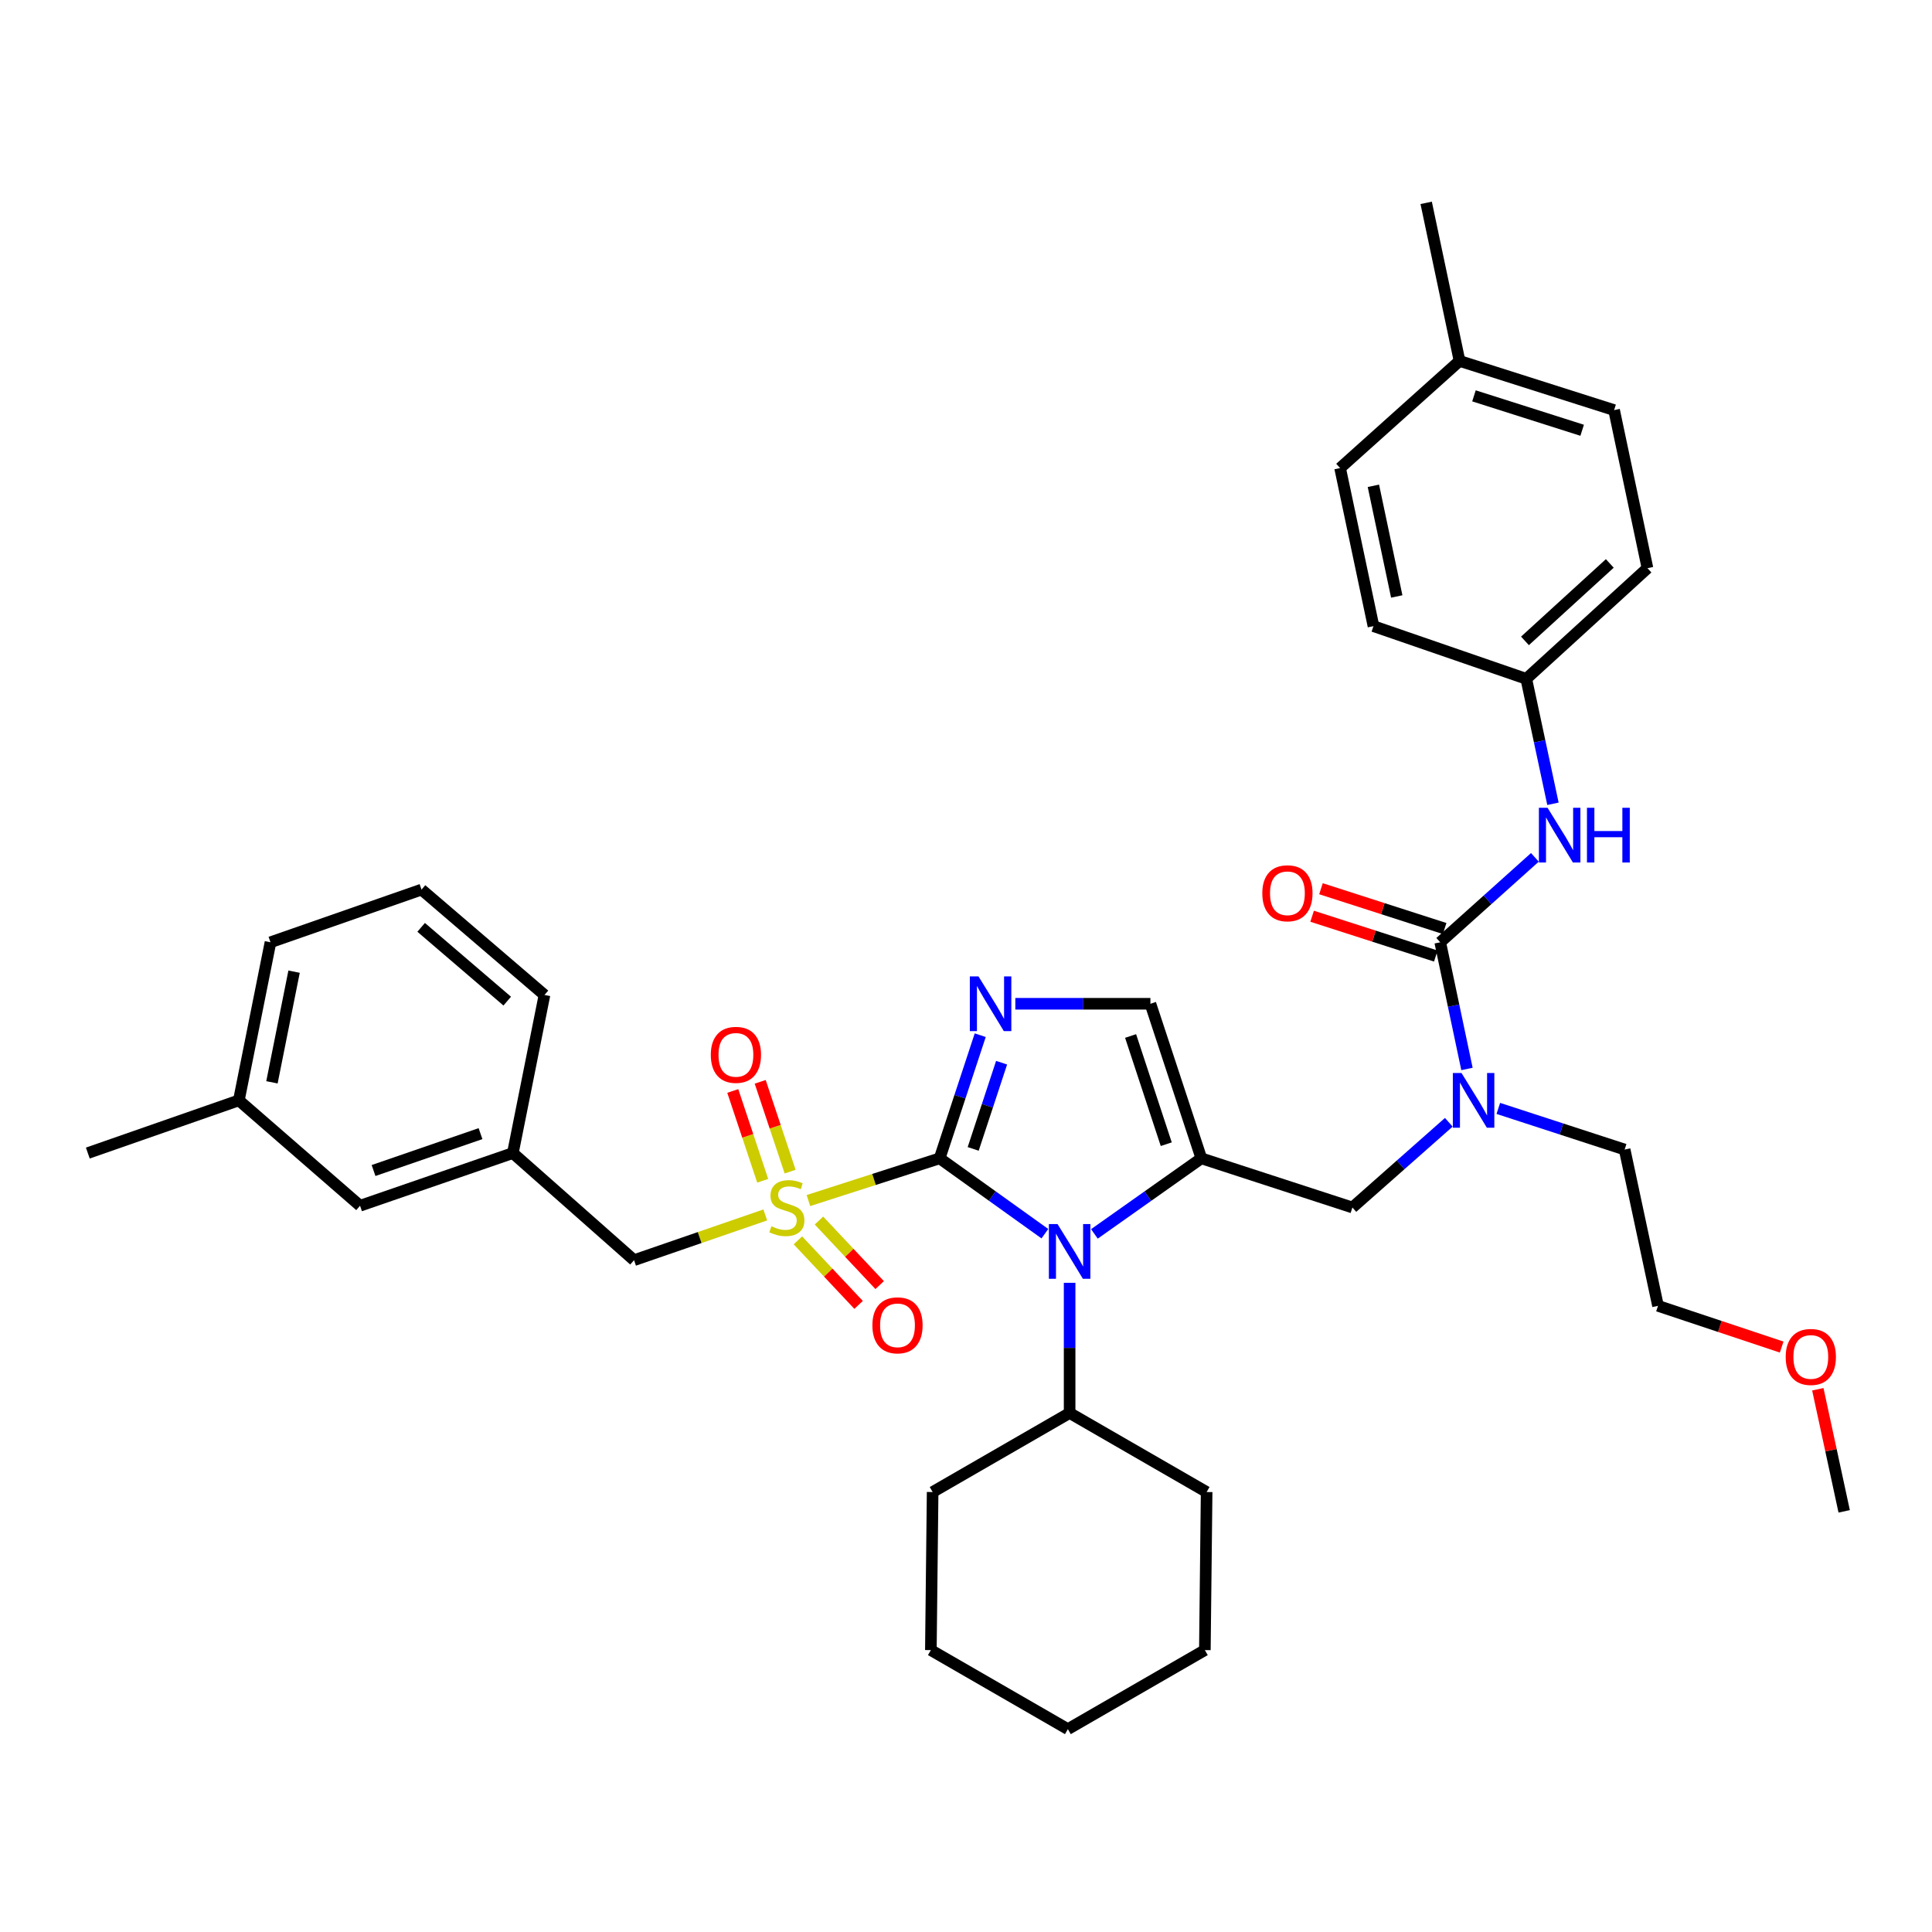 <?xml version='1.0' encoding='iso-8859-1'?>
<svg version='1.1' baseProfile='full'
              xmlns='http://www.w3.org/2000/svg'
                      xmlns:rdkit='http://www.rdkit.org/xml'
                      xmlns:xlink='http://www.w3.org/1999/xlink'
                  xml:space='preserve'
width='1000px' height='1000px' viewBox='0 0 1000 1000'>
<!-- END OF HEADER -->
<rect style='opacity:1.0;fill:#FFFFFF;stroke:none' width='1000' height='1000' x='0' y='0'> </rect>
<path class='bond-0' d='M 749.897,580.889 L 724.95,602.943' style='fill:none;fill-rule:evenodd;stroke:#0000FF;stroke-width:6px;stroke-linecap:butt;stroke-linejoin:miter;stroke-opacity:1' />
<path class='bond-0' d='M 724.95,602.943 L 700.002,624.998' style='fill:none;fill-rule:evenodd;stroke:#000000;stroke-width:6px;stroke-linecap:butt;stroke-linejoin:miter;stroke-opacity:1' />
<path class='bond-1' d='M 759.3,553.293 L 752.379,520.508' style='fill:none;fill-rule:evenodd;stroke:#0000FF;stroke-width:6px;stroke-linecap:butt;stroke-linejoin:miter;stroke-opacity:1' />
<path class='bond-1' d='M 752.379,520.508 L 745.459,487.724' style='fill:none;fill-rule:evenodd;stroke:#000000;stroke-width:6px;stroke-linecap:butt;stroke-linejoin:miter;stroke-opacity:1' />
<path class='bond-2' d='M 775.526,573.71 L 808.217,584.356' style='fill:none;fill-rule:evenodd;stroke:#0000FF;stroke-width:6px;stroke-linecap:butt;stroke-linejoin:miter;stroke-opacity:1' />
<path class='bond-2' d='M 808.217,584.356 L 840.909,595.002' style='fill:none;fill-rule:evenodd;stroke:#000000;stroke-width:6px;stroke-linecap:butt;stroke-linejoin:miter;stroke-opacity:1' />
<path class='bond-3' d='M 790,351.363 L 710.907,324.093' style='fill:none;fill-rule:evenodd;stroke:#000000;stroke-width:6px;stroke-linecap:butt;stroke-linejoin:miter;stroke-opacity:1' />
<path class='bond-4' d='M 790,351.363 L 852.728,294.088' style='fill:none;fill-rule:evenodd;stroke:#000000;stroke-width:6px;stroke-linecap:butt;stroke-linejoin:miter;stroke-opacity:1' />
<path class='bond-4' d='M 789.322,331.724 L 833.231,291.631' style='fill:none;fill-rule:evenodd;stroke:#000000;stroke-width:6px;stroke-linecap:butt;stroke-linejoin:miter;stroke-opacity:1' />
<path class='bond-5' d='M 790,351.363 L 796.904,383.702' style='fill:none;fill-rule:evenodd;stroke:#000000;stroke-width:6px;stroke-linecap:butt;stroke-linejoin:miter;stroke-opacity:1' />
<path class='bond-5' d='M 796.904,383.702 L 803.808,416.04' style='fill:none;fill-rule:evenodd;stroke:#0000FF;stroke-width:6px;stroke-linecap:butt;stroke-linejoin:miter;stroke-opacity:1' />
<path class='bond-6' d='M 745.459,487.724 L 769.957,465.745' style='fill:none;fill-rule:evenodd;stroke:#000000;stroke-width:6px;stroke-linecap:butt;stroke-linejoin:miter;stroke-opacity:1' />
<path class='bond-6' d='M 769.957,465.745 L 794.456,443.766' style='fill:none;fill-rule:evenodd;stroke:#0000FF;stroke-width:6px;stroke-linecap:butt;stroke-linejoin:miter;stroke-opacity:1' />
<path class='bond-7' d='M 747.75,480.603 L 715.742,470.304' style='fill:none;fill-rule:evenodd;stroke:#000000;stroke-width:6px;stroke-linecap:butt;stroke-linejoin:miter;stroke-opacity:1' />
<path class='bond-7' d='M 715.742,470.304 L 683.734,460.004' style='fill:none;fill-rule:evenodd;stroke:#FF0000;stroke-width:6px;stroke-linecap:butt;stroke-linejoin:miter;stroke-opacity:1' />
<path class='bond-7' d='M 743.167,494.845 L 711.159,484.545' style='fill:none;fill-rule:evenodd;stroke:#000000;stroke-width:6px;stroke-linecap:butt;stroke-linejoin:miter;stroke-opacity:1' />
<path class='bond-7' d='M 711.159,484.545 L 679.151,474.246' style='fill:none;fill-rule:evenodd;stroke:#FF0000;stroke-width:6px;stroke-linecap:butt;stroke-linejoin:miter;stroke-opacity:1' />
<path class='bond-8' d='M 755.457,186.818 L 835.457,212.269' style='fill:none;fill-rule:evenodd;stroke:#000000;stroke-width:6px;stroke-linecap:butt;stroke-linejoin:miter;stroke-opacity:1' />
<path class='bond-8' d='M 762.922,204.893 L 818.921,222.708' style='fill:none;fill-rule:evenodd;stroke:#000000;stroke-width:6px;stroke-linecap:butt;stroke-linejoin:miter;stroke-opacity:1' />
<path class='bond-9' d='M 755.457,186.818 L 738.186,104.999' style='fill:none;fill-rule:evenodd;stroke:#000000;stroke-width:6px;stroke-linecap:butt;stroke-linejoin:miter;stroke-opacity:1' />
<path class='bond-10' d='M 755.457,186.818 L 693.636,242.274' style='fill:none;fill-rule:evenodd;stroke:#000000;stroke-width:6px;stroke-linecap:butt;stroke-linejoin:miter;stroke-opacity:1' />
<path class='bond-11' d='M 710.907,324.093 L 693.636,242.274' style='fill:none;fill-rule:evenodd;stroke:#000000;stroke-width:6px;stroke-linecap:butt;stroke-linejoin:miter;stroke-opacity:1' />
<path class='bond-11' d='M 722.955,308.73 L 710.865,251.456' style='fill:none;fill-rule:evenodd;stroke:#000000;stroke-width:6px;stroke-linecap:butt;stroke-linejoin:miter;stroke-opacity:1' />
<path class='bond-12' d='M 922.19,697.243 L 890.185,686.575' style='fill:none;fill-rule:evenodd;stroke:#FF0000;stroke-width:6px;stroke-linecap:butt;stroke-linejoin:miter;stroke-opacity:1' />
<path class='bond-12' d='M 890.185,686.575 L 858.181,675.907' style='fill:none;fill-rule:evenodd;stroke:#000000;stroke-width:6px;stroke-linecap:butt;stroke-linejoin:miter;stroke-opacity:1' />
<path class='bond-13' d='M 940.902,719.077 L 947.724,750.674' style='fill:none;fill-rule:evenodd;stroke:#FF0000;stroke-width:6px;stroke-linecap:butt;stroke-linejoin:miter;stroke-opacity:1' />
<path class='bond-13' d='M 947.724,750.674 L 954.545,782.271' style='fill:none;fill-rule:evenodd;stroke:#000000;stroke-width:6px;stroke-linecap:butt;stroke-linejoin:miter;stroke-opacity:1' />
<path class='bond-14' d='M 840.909,595.002 L 858.181,675.907' style='fill:none;fill-rule:evenodd;stroke:#000000;stroke-width:6px;stroke-linecap:butt;stroke-linejoin:miter;stroke-opacity:1' />
<path class='bond-15' d='M 418.433,621.408 L 452.397,610.478' style='fill:none;fill-rule:evenodd;stroke:#CCCC00;stroke-width:6px;stroke-linecap:butt;stroke-linejoin:miter;stroke-opacity:1' />
<path class='bond-15' d='M 452.397,610.478 L 486.361,599.548' style='fill:none;fill-rule:evenodd;stroke:#000000;stroke-width:6px;stroke-linecap:butt;stroke-linejoin:miter;stroke-opacity:1' />
<path class='bond-16' d='M 396.104,628.85 L 362.143,640.559' style='fill:none;fill-rule:evenodd;stroke:#CCCC00;stroke-width:6px;stroke-linecap:butt;stroke-linejoin:miter;stroke-opacity:1' />
<path class='bond-16' d='M 362.143,640.559 L 328.182,652.269' style='fill:none;fill-rule:evenodd;stroke:#000000;stroke-width:6px;stroke-linecap:butt;stroke-linejoin:miter;stroke-opacity:1' />
<path class='bond-17' d='M 408.971,606.429 L 401.226,583.193' style='fill:none;fill-rule:evenodd;stroke:#CCCC00;stroke-width:6px;stroke-linecap:butt;stroke-linejoin:miter;stroke-opacity:1' />
<path class='bond-17' d='M 401.226,583.193 L 393.48,559.957' style='fill:none;fill-rule:evenodd;stroke:#FF0000;stroke-width:6px;stroke-linecap:butt;stroke-linejoin:miter;stroke-opacity:1' />
<path class='bond-17' d='M 394.778,611.16 L 387.032,587.924' style='fill:none;fill-rule:evenodd;stroke:#CCCC00;stroke-width:6px;stroke-linecap:butt;stroke-linejoin:miter;stroke-opacity:1' />
<path class='bond-17' d='M 387.032,587.924 L 379.287,564.688' style='fill:none;fill-rule:evenodd;stroke:#FF0000;stroke-width:6px;stroke-linecap:butt;stroke-linejoin:miter;stroke-opacity:1' />
<path class='bond-18' d='M 412.996,642.003 L 428.703,658.708' style='fill:none;fill-rule:evenodd;stroke:#CCCC00;stroke-width:6px;stroke-linecap:butt;stroke-linejoin:miter;stroke-opacity:1' />
<path class='bond-18' d='M 428.703,658.708 L 444.41,675.414' style='fill:none;fill-rule:evenodd;stroke:#FF0000;stroke-width:6px;stroke-linecap:butt;stroke-linejoin:miter;stroke-opacity:1' />
<path class='bond-18' d='M 423.896,631.754 L 439.603,648.46' style='fill:none;fill-rule:evenodd;stroke:#CCCC00;stroke-width:6px;stroke-linecap:butt;stroke-linejoin:miter;stroke-opacity:1' />
<path class='bond-18' d='M 439.603,648.46 L 455.31,665.166' style='fill:none;fill-rule:evenodd;stroke:#FF0000;stroke-width:6px;stroke-linecap:butt;stroke-linejoin:miter;stroke-opacity:1' />
<path class='bond-19' d='M 328.182,652.269 L 265.455,596.822' style='fill:none;fill-rule:evenodd;stroke:#000000;stroke-width:6px;stroke-linecap:butt;stroke-linejoin:miter;stroke-opacity:1' />
<path class='bond-20' d='M 186.361,624.092 L 265.455,596.822' style='fill:none;fill-rule:evenodd;stroke:#000000;stroke-width:6px;stroke-linecap:butt;stroke-linejoin:miter;stroke-opacity:1' />
<path class='bond-20' d='M 193.349,605.858 L 248.714,586.769' style='fill:none;fill-rule:evenodd;stroke:#000000;stroke-width:6px;stroke-linecap:butt;stroke-linejoin:miter;stroke-opacity:1' />
<path class='bond-21' d='M 186.361,624.092 L 123.634,569.543' style='fill:none;fill-rule:evenodd;stroke:#000000;stroke-width:6px;stroke-linecap:butt;stroke-linejoin:miter;stroke-opacity:1' />
<path class='bond-22' d='M 265.455,596.822 L 281.82,515.002' style='fill:none;fill-rule:evenodd;stroke:#000000;stroke-width:6px;stroke-linecap:butt;stroke-linejoin:miter;stroke-opacity:1' />
<path class='bond-23' d='M 566.462,638.666 L 594.138,619.107' style='fill:none;fill-rule:evenodd;stroke:#0000FF;stroke-width:6px;stroke-linecap:butt;stroke-linejoin:miter;stroke-opacity:1' />
<path class='bond-23' d='M 594.138,619.107 L 621.815,599.548' style='fill:none;fill-rule:evenodd;stroke:#000000;stroke-width:6px;stroke-linecap:butt;stroke-linejoin:miter;stroke-opacity:1' />
<path class='bond-24' d='M 540.826,638.557 L 513.593,619.053' style='fill:none;fill-rule:evenodd;stroke:#0000FF;stroke-width:6px;stroke-linecap:butt;stroke-linejoin:miter;stroke-opacity:1' />
<path class='bond-24' d='M 513.593,619.053 L 486.361,599.548' style='fill:none;fill-rule:evenodd;stroke:#000000;stroke-width:6px;stroke-linecap:butt;stroke-linejoin:miter;stroke-opacity:1' />
<path class='bond-25' d='M 553.635,663.981 L 553.635,697.672' style='fill:none;fill-rule:evenodd;stroke:#0000FF;stroke-width:6px;stroke-linecap:butt;stroke-linejoin:miter;stroke-opacity:1' />
<path class='bond-25' d='M 553.635,697.672 L 553.635,731.362' style='fill:none;fill-rule:evenodd;stroke:#000000;stroke-width:6px;stroke-linecap:butt;stroke-linejoin:miter;stroke-opacity:1' />
<path class='bond-26' d='M 621.815,599.548 L 595.451,519.549' style='fill:none;fill-rule:evenodd;stroke:#000000;stroke-width:6px;stroke-linecap:butt;stroke-linejoin:miter;stroke-opacity:1' />
<path class='bond-26' d='M 603.651,592.231 L 585.196,536.232' style='fill:none;fill-rule:evenodd;stroke:#000000;stroke-width:6px;stroke-linecap:butt;stroke-linejoin:miter;stroke-opacity:1' />
<path class='bond-27' d='M 621.815,599.548 L 700.002,624.998' style='fill:none;fill-rule:evenodd;stroke:#000000;stroke-width:6px;stroke-linecap:butt;stroke-linejoin:miter;stroke-opacity:1' />
<path class='bond-28' d='M 595.451,519.549 L 560.492,519.549' style='fill:none;fill-rule:evenodd;stroke:#000000;stroke-width:6px;stroke-linecap:butt;stroke-linejoin:miter;stroke-opacity:1' />
<path class='bond-28' d='M 560.492,519.549 L 525.533,519.549' style='fill:none;fill-rule:evenodd;stroke:#0000FF;stroke-width:6px;stroke-linecap:butt;stroke-linejoin:miter;stroke-opacity:1' />
<path class='bond-29' d='M 507.365,535.815 L 496.863,567.681' style='fill:none;fill-rule:evenodd;stroke:#0000FF;stroke-width:6px;stroke-linecap:butt;stroke-linejoin:miter;stroke-opacity:1' />
<path class='bond-29' d='M 496.863,567.681 L 486.361,599.548' style='fill:none;fill-rule:evenodd;stroke:#000000;stroke-width:6px;stroke-linecap:butt;stroke-linejoin:miter;stroke-opacity:1' />
<path class='bond-29' d='M 518.423,550.057 L 511.072,572.364' style='fill:none;fill-rule:evenodd;stroke:#0000FF;stroke-width:6px;stroke-linecap:butt;stroke-linejoin:miter;stroke-opacity:1' />
<path class='bond-29' d='M 511.072,572.364 L 503.72,594.671' style='fill:none;fill-rule:evenodd;stroke:#000000;stroke-width:6px;stroke-linecap:butt;stroke-linejoin:miter;stroke-opacity:1' />
<path class='bond-30' d='M 553.635,731.362 L 482.728,772.272' style='fill:none;fill-rule:evenodd;stroke:#000000;stroke-width:6px;stroke-linecap:butt;stroke-linejoin:miter;stroke-opacity:1' />
<path class='bond-31' d='M 553.635,731.362 L 624.55,772.272' style='fill:none;fill-rule:evenodd;stroke:#000000;stroke-width:6px;stroke-linecap:butt;stroke-linejoin:miter;stroke-opacity:1' />
<path class='bond-32' d='M 482.728,772.272 L 481.814,854.091' style='fill:none;fill-rule:evenodd;stroke:#000000;stroke-width:6px;stroke-linecap:butt;stroke-linejoin:miter;stroke-opacity:1' />
<path class='bond-33' d='M 624.55,772.272 L 623.635,854.091' style='fill:none;fill-rule:evenodd;stroke:#000000;stroke-width:6px;stroke-linecap:butt;stroke-linejoin:miter;stroke-opacity:1' />
<path class='bond-34' d='M 481.814,854.091 L 552.729,895.001' style='fill:none;fill-rule:evenodd;stroke:#000000;stroke-width:6px;stroke-linecap:butt;stroke-linejoin:miter;stroke-opacity:1' />
<path class='bond-35' d='M 623.635,854.091 L 552.729,895.001' style='fill:none;fill-rule:evenodd;stroke:#000000;stroke-width:6px;stroke-linecap:butt;stroke-linejoin:miter;stroke-opacity:1' />
<path class='bond-36' d='M 123.634,569.543 L 139.999,487.724' style='fill:none;fill-rule:evenodd;stroke:#000000;stroke-width:6px;stroke-linecap:butt;stroke-linejoin:miter;stroke-opacity:1' />
<path class='bond-36' d='M 140.759,560.205 L 152.215,502.931' style='fill:none;fill-rule:evenodd;stroke:#000000;stroke-width:6px;stroke-linecap:butt;stroke-linejoin:miter;stroke-opacity:1' />
<path class='bond-37' d='M 123.634,569.543 L 45.455,596.822' style='fill:none;fill-rule:evenodd;stroke:#000000;stroke-width:6px;stroke-linecap:butt;stroke-linejoin:miter;stroke-opacity:1' />
<path class='bond-38' d='M 218.178,460.453 L 139.999,487.724' style='fill:none;fill-rule:evenodd;stroke:#000000;stroke-width:6px;stroke-linecap:butt;stroke-linejoin:miter;stroke-opacity:1' />
<path class='bond-39' d='M 218.178,460.453 L 281.82,515.002' style='fill:none;fill-rule:evenodd;stroke:#000000;stroke-width:6px;stroke-linecap:butt;stroke-linejoin:miter;stroke-opacity:1' />
<path class='bond-39' d='M 217.988,479.995 L 262.538,518.179' style='fill:none;fill-rule:evenodd;stroke:#000000;stroke-width:6px;stroke-linecap:butt;stroke-linejoin:miter;stroke-opacity:1' />
<path class='bond-40' d='M 852.728,294.088 L 835.457,212.269' style='fill:none;fill-rule:evenodd;stroke:#000000;stroke-width:6px;stroke-linecap:butt;stroke-linejoin:miter;stroke-opacity:1' />
<path  class='atom-0' d='M 756.47 555.383
L 765.75 570.383
Q 766.67 571.863, 768.15 574.543
Q 769.63 577.223, 769.71 577.383
L 769.71 555.383
L 773.47 555.383
L 773.47 583.703
L 769.59 583.703
L 759.63 567.303
Q 758.47 565.383, 757.23 563.183
Q 756.03 560.983, 755.67 560.303
L 755.67 583.703
L 751.99 583.703
L 751.99 555.383
L 756.47 555.383
' fill='#0000FF'/>
<path  class='atom-3' d='M 801.012 418.109
L 810.292 433.109
Q 811.212 434.589, 812.692 437.269
Q 814.172 439.949, 814.252 440.109
L 814.252 418.109
L 818.012 418.109
L 818.012 446.429
L 814.132 446.429
L 804.172 430.029
Q 803.012 428.109, 801.772 425.909
Q 800.572 423.709, 800.212 423.029
L 800.212 446.429
L 796.532 446.429
L 796.532 418.109
L 801.012 418.109
' fill='#0000FF'/>
<path  class='atom-3' d='M 821.412 418.109
L 825.252 418.109
L 825.252 430.149
L 839.732 430.149
L 839.732 418.109
L 843.572 418.109
L 843.572 446.429
L 839.732 446.429
L 839.732 433.349
L 825.252 433.349
L 825.252 446.429
L 821.412 446.429
L 821.412 418.109
' fill='#0000FF'/>
<path  class='atom-4' d='M 653.365 462.354
Q 653.365 455.554, 656.725 451.754
Q 660.085 447.954, 666.365 447.954
Q 672.645 447.954, 676.005 451.754
Q 679.365 455.554, 679.365 462.354
Q 679.365 469.234, 675.965 473.154
Q 672.565 477.034, 666.365 477.034
Q 660.125 477.034, 656.725 473.154
Q 653.365 469.274, 653.365 462.354
M 666.365 473.834
Q 670.685 473.834, 673.005 470.954
Q 675.365 468.034, 675.365 462.354
Q 675.365 456.794, 673.005 453.994
Q 670.685 451.154, 666.365 451.154
Q 662.045 451.154, 659.685 453.954
Q 657.365 456.754, 657.365 462.354
Q 657.365 468.074, 659.685 470.954
Q 662.045 473.834, 666.365 473.834
' fill='#FF0000'/>
<path  class='atom-7' d='M 924.274 702.351
Q 924.274 695.551, 927.634 691.751
Q 930.994 687.951, 937.274 687.951
Q 943.554 687.951, 946.914 691.751
Q 950.274 695.551, 950.274 702.351
Q 950.274 709.231, 946.874 713.151
Q 943.474 717.031, 937.274 717.031
Q 931.034 717.031, 927.634 713.151
Q 924.274 709.271, 924.274 702.351
M 937.274 713.831
Q 941.594 713.831, 943.914 710.951
Q 946.274 708.031, 946.274 702.351
Q 946.274 696.791, 943.914 693.991
Q 941.594 691.151, 937.274 691.151
Q 932.954 691.151, 930.594 693.951
Q 928.274 696.751, 928.274 702.351
Q 928.274 708.071, 930.594 710.951
Q 932.954 713.831, 937.274 713.831
' fill='#FF0000'/>
<path  class='atom-9' d='M 399.276 634.718
Q 399.596 634.838, 400.916 635.398
Q 402.236 635.958, 403.676 636.318
Q 405.156 636.638, 406.596 636.638
Q 409.276 636.638, 410.836 635.358
Q 412.396 634.038, 412.396 631.758
Q 412.396 630.198, 411.596 629.238
Q 410.836 628.278, 409.636 627.758
Q 408.436 627.238, 406.436 626.638
Q 403.916 625.878, 402.396 625.158
Q 400.916 624.438, 399.836 622.918
Q 398.796 621.398, 398.796 618.838
Q 398.796 615.278, 401.196 613.078
Q 403.636 610.878, 408.436 610.878
Q 411.716 610.878, 415.436 612.438
L 414.516 615.518
Q 411.116 614.118, 408.556 614.118
Q 405.796 614.118, 404.276 615.278
Q 402.756 616.398, 402.796 618.358
Q 402.796 619.878, 403.556 620.798
Q 404.356 621.718, 405.476 622.238
Q 406.636 622.758, 408.556 623.358
Q 411.116 624.158, 412.636 624.958
Q 414.156 625.758, 415.236 627.398
Q 416.356 628.998, 416.356 631.758
Q 416.356 635.678, 413.716 637.798
Q 411.116 639.878, 406.756 639.878
Q 404.236 639.878, 402.316 639.318
Q 400.436 638.798, 398.196 637.878
L 399.276 634.718
' fill='#CCCC00'/>
<path  class='atom-11' d='M 367.911 545.985
Q 367.911 539.185, 371.271 535.385
Q 374.631 531.585, 380.911 531.585
Q 387.191 531.585, 390.551 535.385
Q 393.911 539.185, 393.911 545.985
Q 393.911 552.865, 390.511 556.785
Q 387.111 560.665, 380.911 560.665
Q 374.671 560.665, 371.271 556.785
Q 367.911 552.905, 367.911 545.985
M 380.911 557.465
Q 385.231 557.465, 387.551 554.585
Q 389.911 551.665, 389.911 545.985
Q 389.911 540.425, 387.551 537.625
Q 385.231 534.785, 380.911 534.785
Q 376.591 534.785, 374.231 537.585
Q 371.911 540.385, 371.911 545.985
Q 371.911 551.705, 374.231 554.585
Q 376.591 557.465, 380.911 557.465
' fill='#FF0000'/>
<path  class='atom-12' d='M 451.543 685.986
Q 451.543 679.186, 454.903 675.386
Q 458.263 671.586, 464.543 671.586
Q 470.823 671.586, 474.183 675.386
Q 477.543 679.186, 477.543 685.986
Q 477.543 692.866, 474.143 696.786
Q 470.743 700.666, 464.543 700.666
Q 458.303 700.666, 454.903 696.786
Q 451.543 692.906, 451.543 685.986
M 464.543 697.466
Q 468.863 697.466, 471.183 694.586
Q 473.543 691.666, 473.543 685.986
Q 473.543 680.426, 471.183 677.626
Q 468.863 674.786, 464.543 674.786
Q 460.223 674.786, 457.863 677.586
Q 455.543 680.386, 455.543 685.986
Q 455.543 691.706, 457.863 694.586
Q 460.223 697.466, 464.543 697.466
' fill='#FF0000'/>
<path  class='atom-15' d='M 547.375 633.571
L 556.655 648.571
Q 557.575 650.051, 559.055 652.731
Q 560.535 655.411, 560.615 655.571
L 560.615 633.571
L 564.375 633.571
L 564.375 661.891
L 560.495 661.891
L 550.535 645.491
Q 549.375 643.571, 548.135 641.371
Q 546.935 639.171, 546.575 638.491
L 546.575 661.891
L 542.895 661.891
L 542.895 633.571
L 547.375 633.571
' fill='#0000FF'/>
<path  class='atom-18' d='M 506.465 505.389
L 515.745 520.389
Q 516.665 521.869, 518.145 524.549
Q 519.625 527.229, 519.705 527.389
L 519.705 505.389
L 523.465 505.389
L 523.465 533.709
L 519.585 533.709
L 509.625 517.309
Q 508.465 515.389, 507.225 513.189
Q 506.025 510.989, 505.665 510.309
L 505.665 533.709
L 501.985 533.709
L 501.985 505.389
L 506.465 505.389
' fill='#0000FF'/>
</svg>
